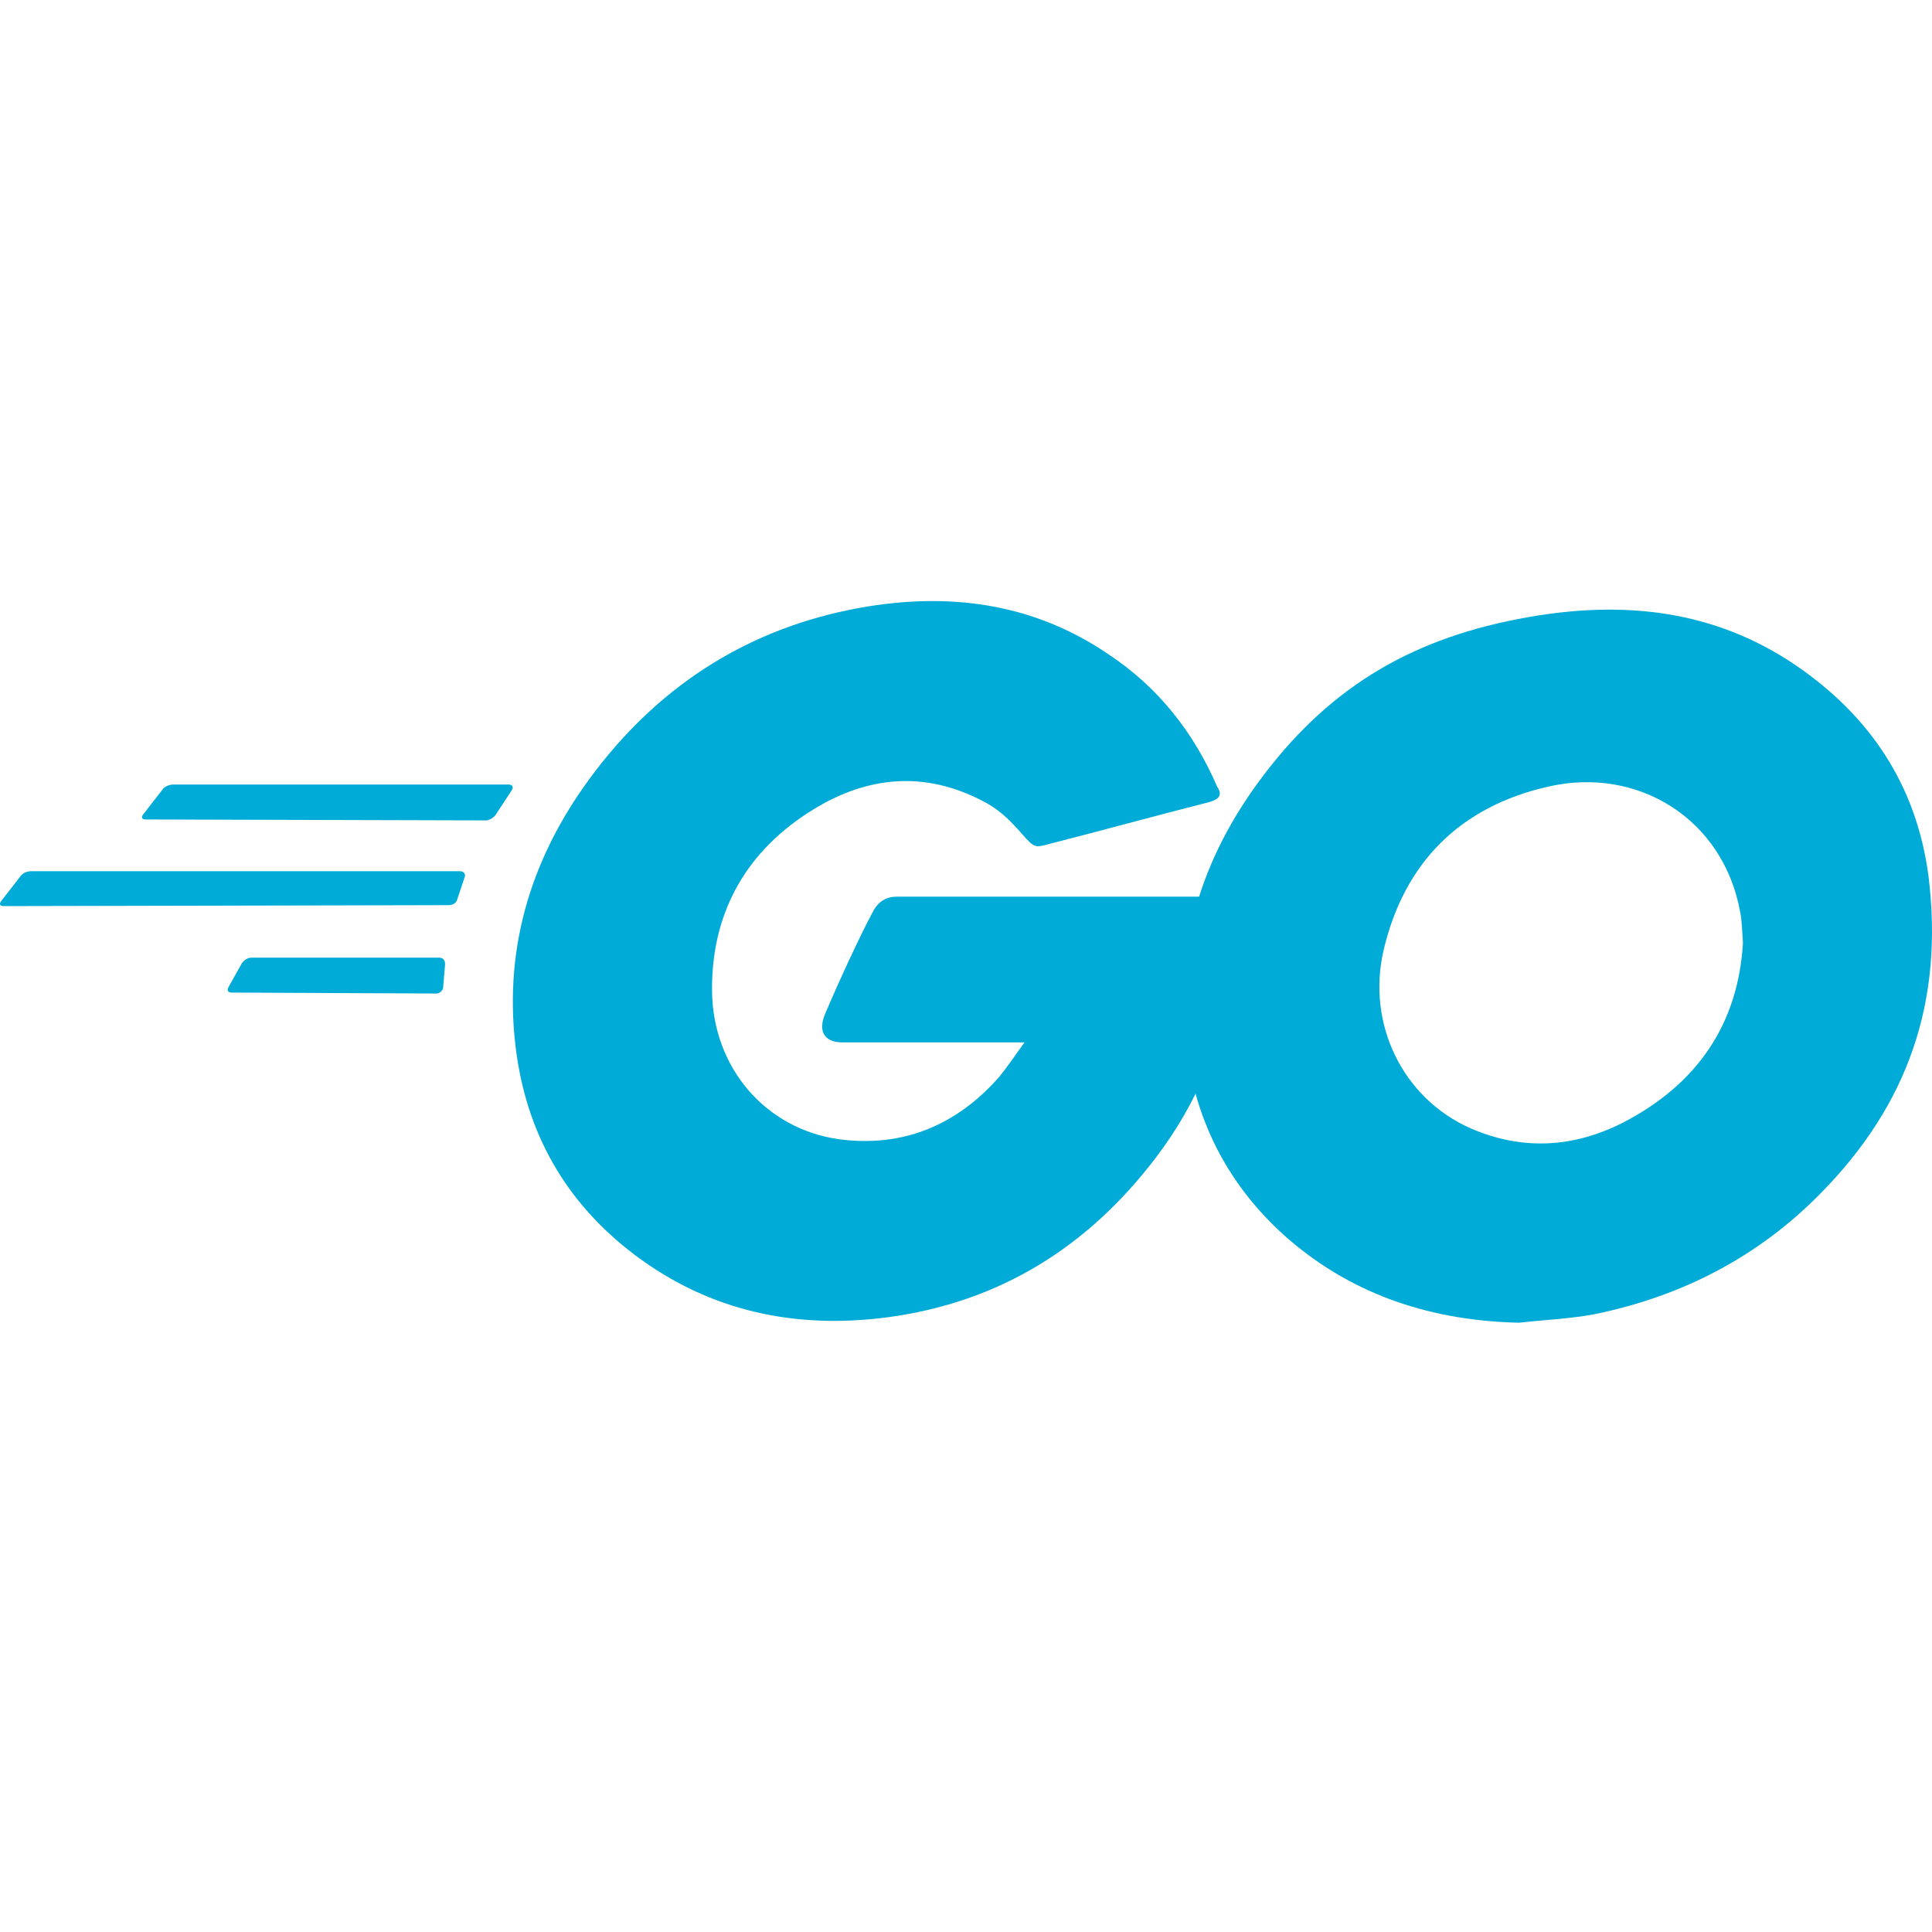 <svg width="45" height="45" viewBox="0 0 45 45" fill="none" xmlns="http://www.w3.org/2000/svg">
<path fill-rule="evenodd" clip-rule="evenodd" d="M3.395 19.087C3.307 19.087 3.285 19.043 3.329 18.977L3.79 18.384C3.834 18.318 3.944 18.274 4.032 18.274H11.854C11.942 18.274 11.964 18.34 11.92 18.406L11.546 18.977C11.502 19.043 11.393 19.109 11.327 19.109L3.395 19.087Z" fill="#00ACD7"/>
<path fill-rule="evenodd" clip-rule="evenodd" d="M0.088 21.105C0 21.105 -0.022 21.061 0.022 20.995L0.483 20.401C0.527 20.336 0.637 20.292 0.725 20.292H10.715C10.803 20.292 10.847 20.358 10.825 20.424L10.649 20.951C10.627 21.039 10.539 21.083 10.451 21.083L0.088 21.105Z" fill="#00ACD7"/>
<path fill-rule="evenodd" clip-rule="evenodd" d="M5.391 23.119C5.303 23.119 5.281 23.053 5.325 22.987L5.632 22.438C5.676 22.372 5.764 22.306 5.852 22.306H10.235C10.323 22.306 10.367 22.372 10.367 22.46L10.323 22.987C10.323 23.075 10.235 23.141 10.169 23.141L5.391 23.119Z" fill="#00ACD7"/>
<path fill-rule="evenodd" clip-rule="evenodd" d="M28.132 18.691C26.751 19.043 25.81 19.307 24.451 19.654C24.122 19.742 24.1 19.764 23.814 19.435C23.485 19.061 23.243 18.823 22.785 18.604C21.404 17.926 20.068 18.12 18.819 18.933C17.329 19.896 16.563 21.321 16.585 23.097C16.607 24.851 17.812 26.294 19.544 26.535C21.035 26.733 22.283 26.206 23.268 25.089C23.466 24.847 23.642 24.584 23.862 24.28C23.074 24.28 22.086 24.28 19.632 24.28C19.171 24.28 19.061 23.994 19.215 23.624C19.5 22.947 20.024 21.804 20.332 21.236C20.398 21.105 20.551 20.885 20.881 20.885H28.857C28.813 21.478 28.813 22.068 28.725 22.661C28.483 24.239 27.894 25.686 26.927 26.957C25.349 29.037 23.291 30.329 20.683 30.681C18.537 30.966 16.541 30.549 14.791 29.234C13.169 28.008 12.249 26.385 12.008 24.371C11.722 21.983 12.425 19.838 13.872 17.952C15.428 15.915 17.486 14.623 20.006 14.161C22.064 13.788 24.038 14.03 25.81 15.234C26.971 16 27.802 17.054 28.351 18.325C28.483 18.519 28.395 18.625 28.132 18.691Z" fill="#00ACD7"/>
<path d="M35.383 30.809C33.39 30.765 31.57 30.194 30.036 28.883C28.743 27.766 27.934 26.341 27.67 24.653C27.275 22.178 27.956 19.988 29.446 18.036C31.047 15.934 32.973 14.839 35.58 14.377C37.814 13.982 39.92 14.202 41.824 15.494C43.556 16.677 44.629 18.277 44.915 20.38C45.288 23.338 44.431 25.748 42.395 27.806C40.949 29.275 39.176 30.194 37.137 30.611C36.543 30.721 35.954 30.743 35.383 30.809ZM40.597 21.958C40.575 21.672 40.575 21.453 40.531 21.236C40.136 19.069 38.144 17.842 36.06 18.322C34.024 18.783 32.709 20.076 32.226 22.134C31.83 23.844 32.665 25.572 34.24 26.275C35.445 26.803 36.65 26.737 37.81 26.144C39.546 25.243 40.487 23.84 40.597 21.958Z" fill="#00ACD7"/>
</svg>
